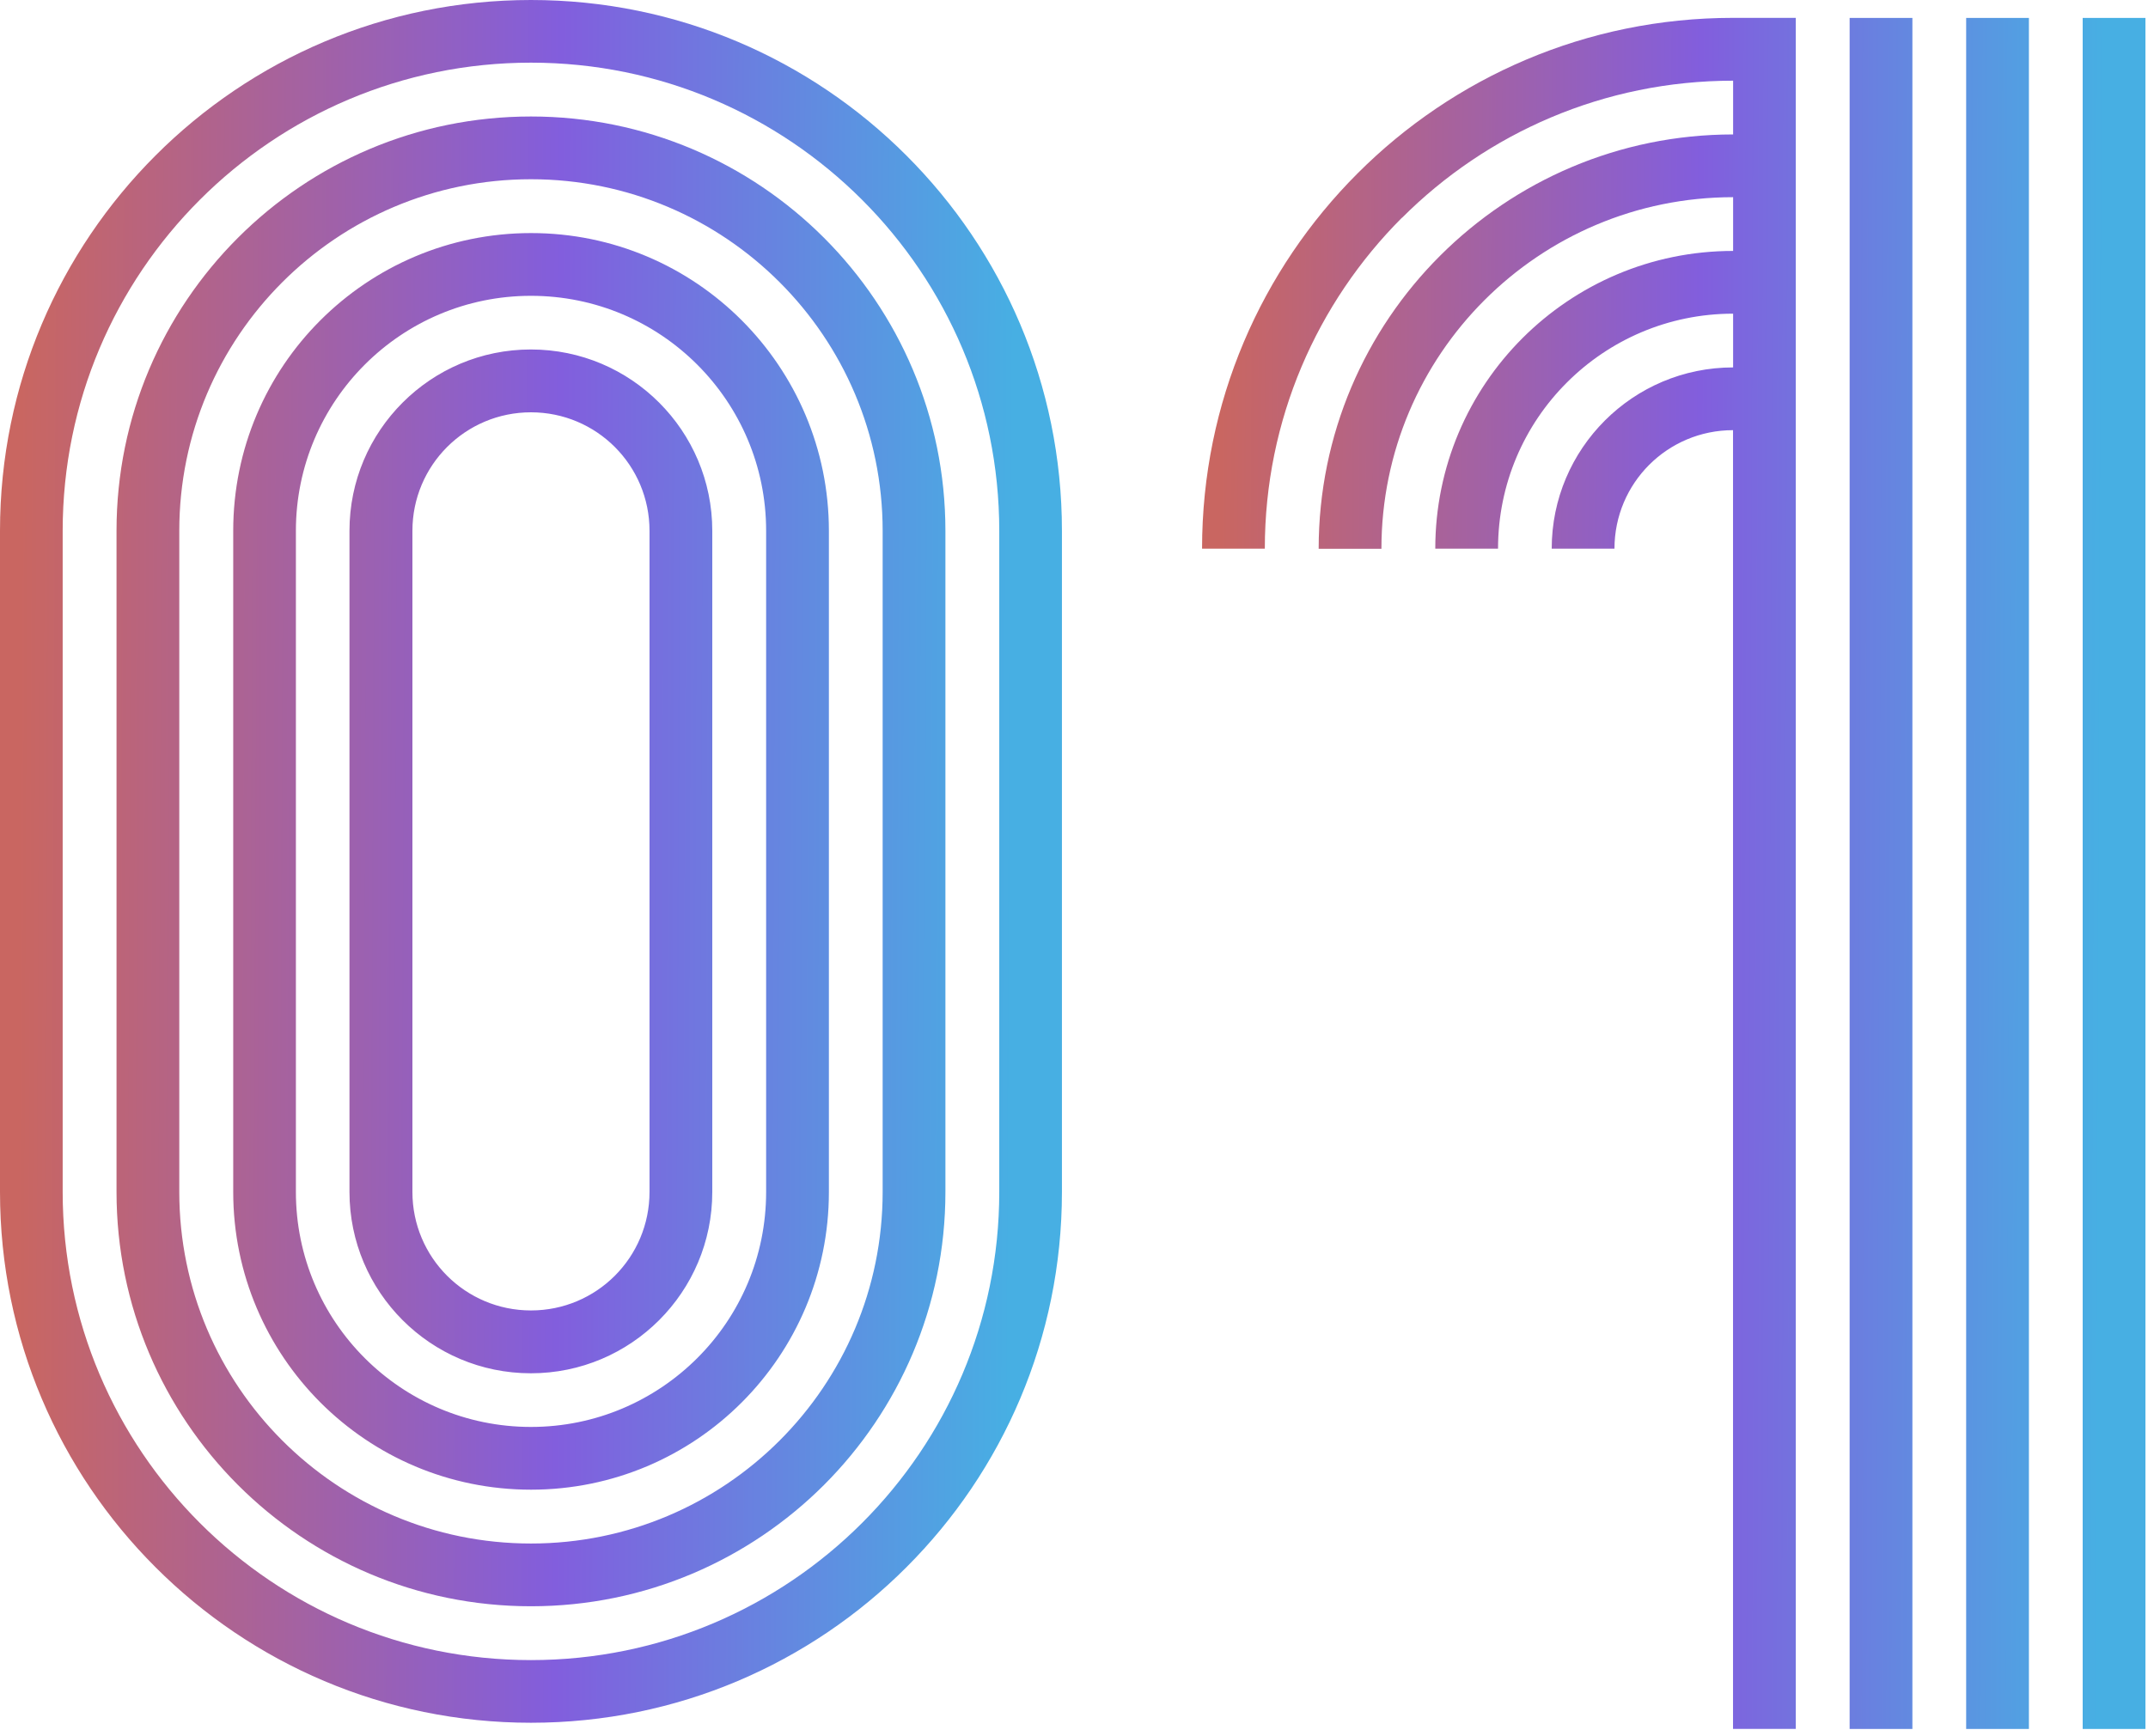 <svg width="73" height="59" viewBox="0 0 73 59" fill="none" xmlns="http://www.w3.org/2000/svg">
<path fill-rule="evenodd" clip-rule="evenodd" d="M6.792 6.792C9.672 3.912 13.65 2.13 18.045 2.13C22.44 2.13 26.418 3.912 29.298 6.792C32.178 9.672 33.96 13.65 33.96 18.045V40.518C33.96 44.913 32.178 48.891 29.298 51.771C26.418 54.651 22.44 56.433 18.045 56.433C13.65 56.433 9.672 54.651 6.792 51.771C3.912 48.891 2.13 44.913 2.13 40.518V18.045C2.13 13.65 3.912 9.672 6.789 6.795L6.792 6.792ZM24.207 40.518V18.045C24.207 16.344 23.517 14.802 22.401 13.686C21.285 12.57 19.746 11.88 18.042 11.88C16.338 11.88 14.799 12.57 13.683 13.686C12.567 14.802 11.877 16.341 11.877 18.045V40.518C11.877 42.219 12.567 43.761 13.683 44.877C14.799 45.993 16.338 46.683 18.042 46.683C19.746 46.683 21.285 45.993 22.401 44.877C23.517 43.761 24.207 42.222 24.207 40.518ZM22.074 18.045C22.074 16.932 21.624 15.924 20.895 15.195C20.166 14.466 19.158 14.016 18.045 14.016C16.932 14.016 15.924 14.466 15.195 15.195C14.466 15.924 14.016 16.932 14.016 18.045V40.518C14.016 41.631 14.466 42.639 15.195 43.368C15.924 44.097 16.932 44.547 18.045 44.547C19.158 44.547 20.166 44.097 20.895 43.368C21.624 42.639 22.074 41.631 22.074 40.518V18.045ZM26.037 18.045C26.037 15.837 25.143 13.842 23.697 12.396C22.251 10.95 20.253 10.056 18.045 10.056C15.837 10.056 13.842 10.95 12.396 12.396C10.95 13.842 10.056 15.84 10.056 18.045V40.518C10.056 42.726 10.95 44.721 12.396 46.167C13.842 47.613 15.84 48.507 18.045 48.507C20.25 48.507 22.248 47.613 23.697 46.167C25.146 44.721 26.037 42.723 26.037 40.518V18.045ZM28.17 40.518V18.045C28.17 15.249 27.036 12.72 25.206 10.887C23.373 9.054 20.844 7.923 18.048 7.923C15.252 7.923 12.723 9.057 10.89 10.887C9.057 12.717 7.926 15.249 7.926 18.045V40.518C7.926 43.314 9.06 45.843 10.89 47.676C12.723 49.509 15.252 50.64 18.048 50.64C20.844 50.64 23.376 49.506 25.206 47.676C27.039 45.843 28.17 43.314 28.17 40.518ZM29.997 18.045C29.997 14.745 28.659 11.757 26.496 9.594C24.333 7.431 21.345 6.093 18.045 6.093C14.745 6.093 11.757 7.431 9.594 9.594C7.431 11.757 6.093 14.745 6.093 18.045V40.518C6.093 43.818 7.431 46.806 9.594 48.969C11.757 51.132 14.745 52.47 18.045 52.47C21.345 52.47 24.333 51.132 26.496 48.969C28.659 46.806 29.997 43.818 29.997 40.518V18.045ZM32.13 40.518V18.045C32.13 14.157 30.552 10.635 28.005 8.085C25.455 5.535 21.936 3.96 18.045 3.96C14.154 3.96 10.635 5.535 8.085 8.085C5.535 10.635 3.96 14.154 3.96 18.045V40.518C3.96 44.406 5.538 47.928 8.085 50.478C10.635 53.028 14.154 54.603 18.045 54.603C21.936 54.603 25.455 53.025 28.005 50.478C30.552 47.928 32.13 44.409 32.13 40.518ZM36.09 18.045C36.09 13.062 34.071 8.55 30.804 5.286C27.54 2.019 23.028 0 18.045 0C13.062 0 8.55 2.019 5.286 5.286C2.022 8.55 0 13.062 0 18.045V40.518C0 45.501 2.019 50.013 5.286 53.277C8.55 56.544 13.062 58.563 18.045 58.563C23.028 58.563 27.54 56.544 30.804 53.277C34.071 50.013 36.09 45.501 36.09 40.518V18.045Z" fill="url(#paint0_linear_1309_7938)"/>
<path fill-rule="evenodd" clip-rule="evenodd" d="M47.647 7.405C50.527 4.525 54.505 2.743 58.9 2.743V4.57C55.012 4.57 51.49 6.148 48.94 8.695C46.39 11.242 44.815 14.764 44.815 18.655H46.948C46.948 15.355 48.286 12.367 50.449 10.204C52.612 8.041 55.6 6.703 58.9 6.703V8.53C56.104 8.53 53.575 9.664 51.742 11.494C49.909 13.327 48.778 15.856 48.778 18.652H50.911C50.911 16.444 51.805 14.446 53.251 13.003C54.697 11.557 56.695 10.663 58.9 10.663V12.49C57.199 12.49 55.657 13.18 54.541 14.296C53.425 15.412 52.735 16.951 52.735 18.652H54.868C54.868 17.539 55.318 16.531 56.047 15.802C56.776 15.073 57.784 14.623 58.897 14.623V58.771H61.03V0.607H58.897C53.914 0.607 49.402 2.626 46.138 5.893C42.871 9.16 40.852 13.669 40.852 18.652H42.985C42.985 14.26 44.767 10.282 47.644 7.402L47.647 7.405ZM62.86 0.61V58.774H64.993V0.61H62.86ZM66.82 0.61V58.774H68.953V0.61H66.82ZM70.78 0.61V58.774H72.913V0.61H70.78Z" fill="url(#paint1_linear_1309_7938)"/>
<defs>
<linearGradient id="paint0_linear_1309_7938" x1="0.708" y1="17.081" x2="34.454" y2="17.235" gradientUnits="userSpaceOnUse">
<stop stop-color="#C96661"/>
<stop offset="0.543" stop-color="#825EDD"/>
<stop offset="1" stop-color="#47AFE3"/>
</linearGradient>
<linearGradient id="paint1_linear_1309_7938" x1="41.48" y1="17.573" x2="71.46" y2="17.695" gradientUnits="userSpaceOnUse">
<stop stop-color="#C96661"/>
<stop offset="0.543" stop-color="#825EDD"/>
<stop offset="1" stop-color="#47AFE3"/>
</linearGradient>
</defs>
</svg>
